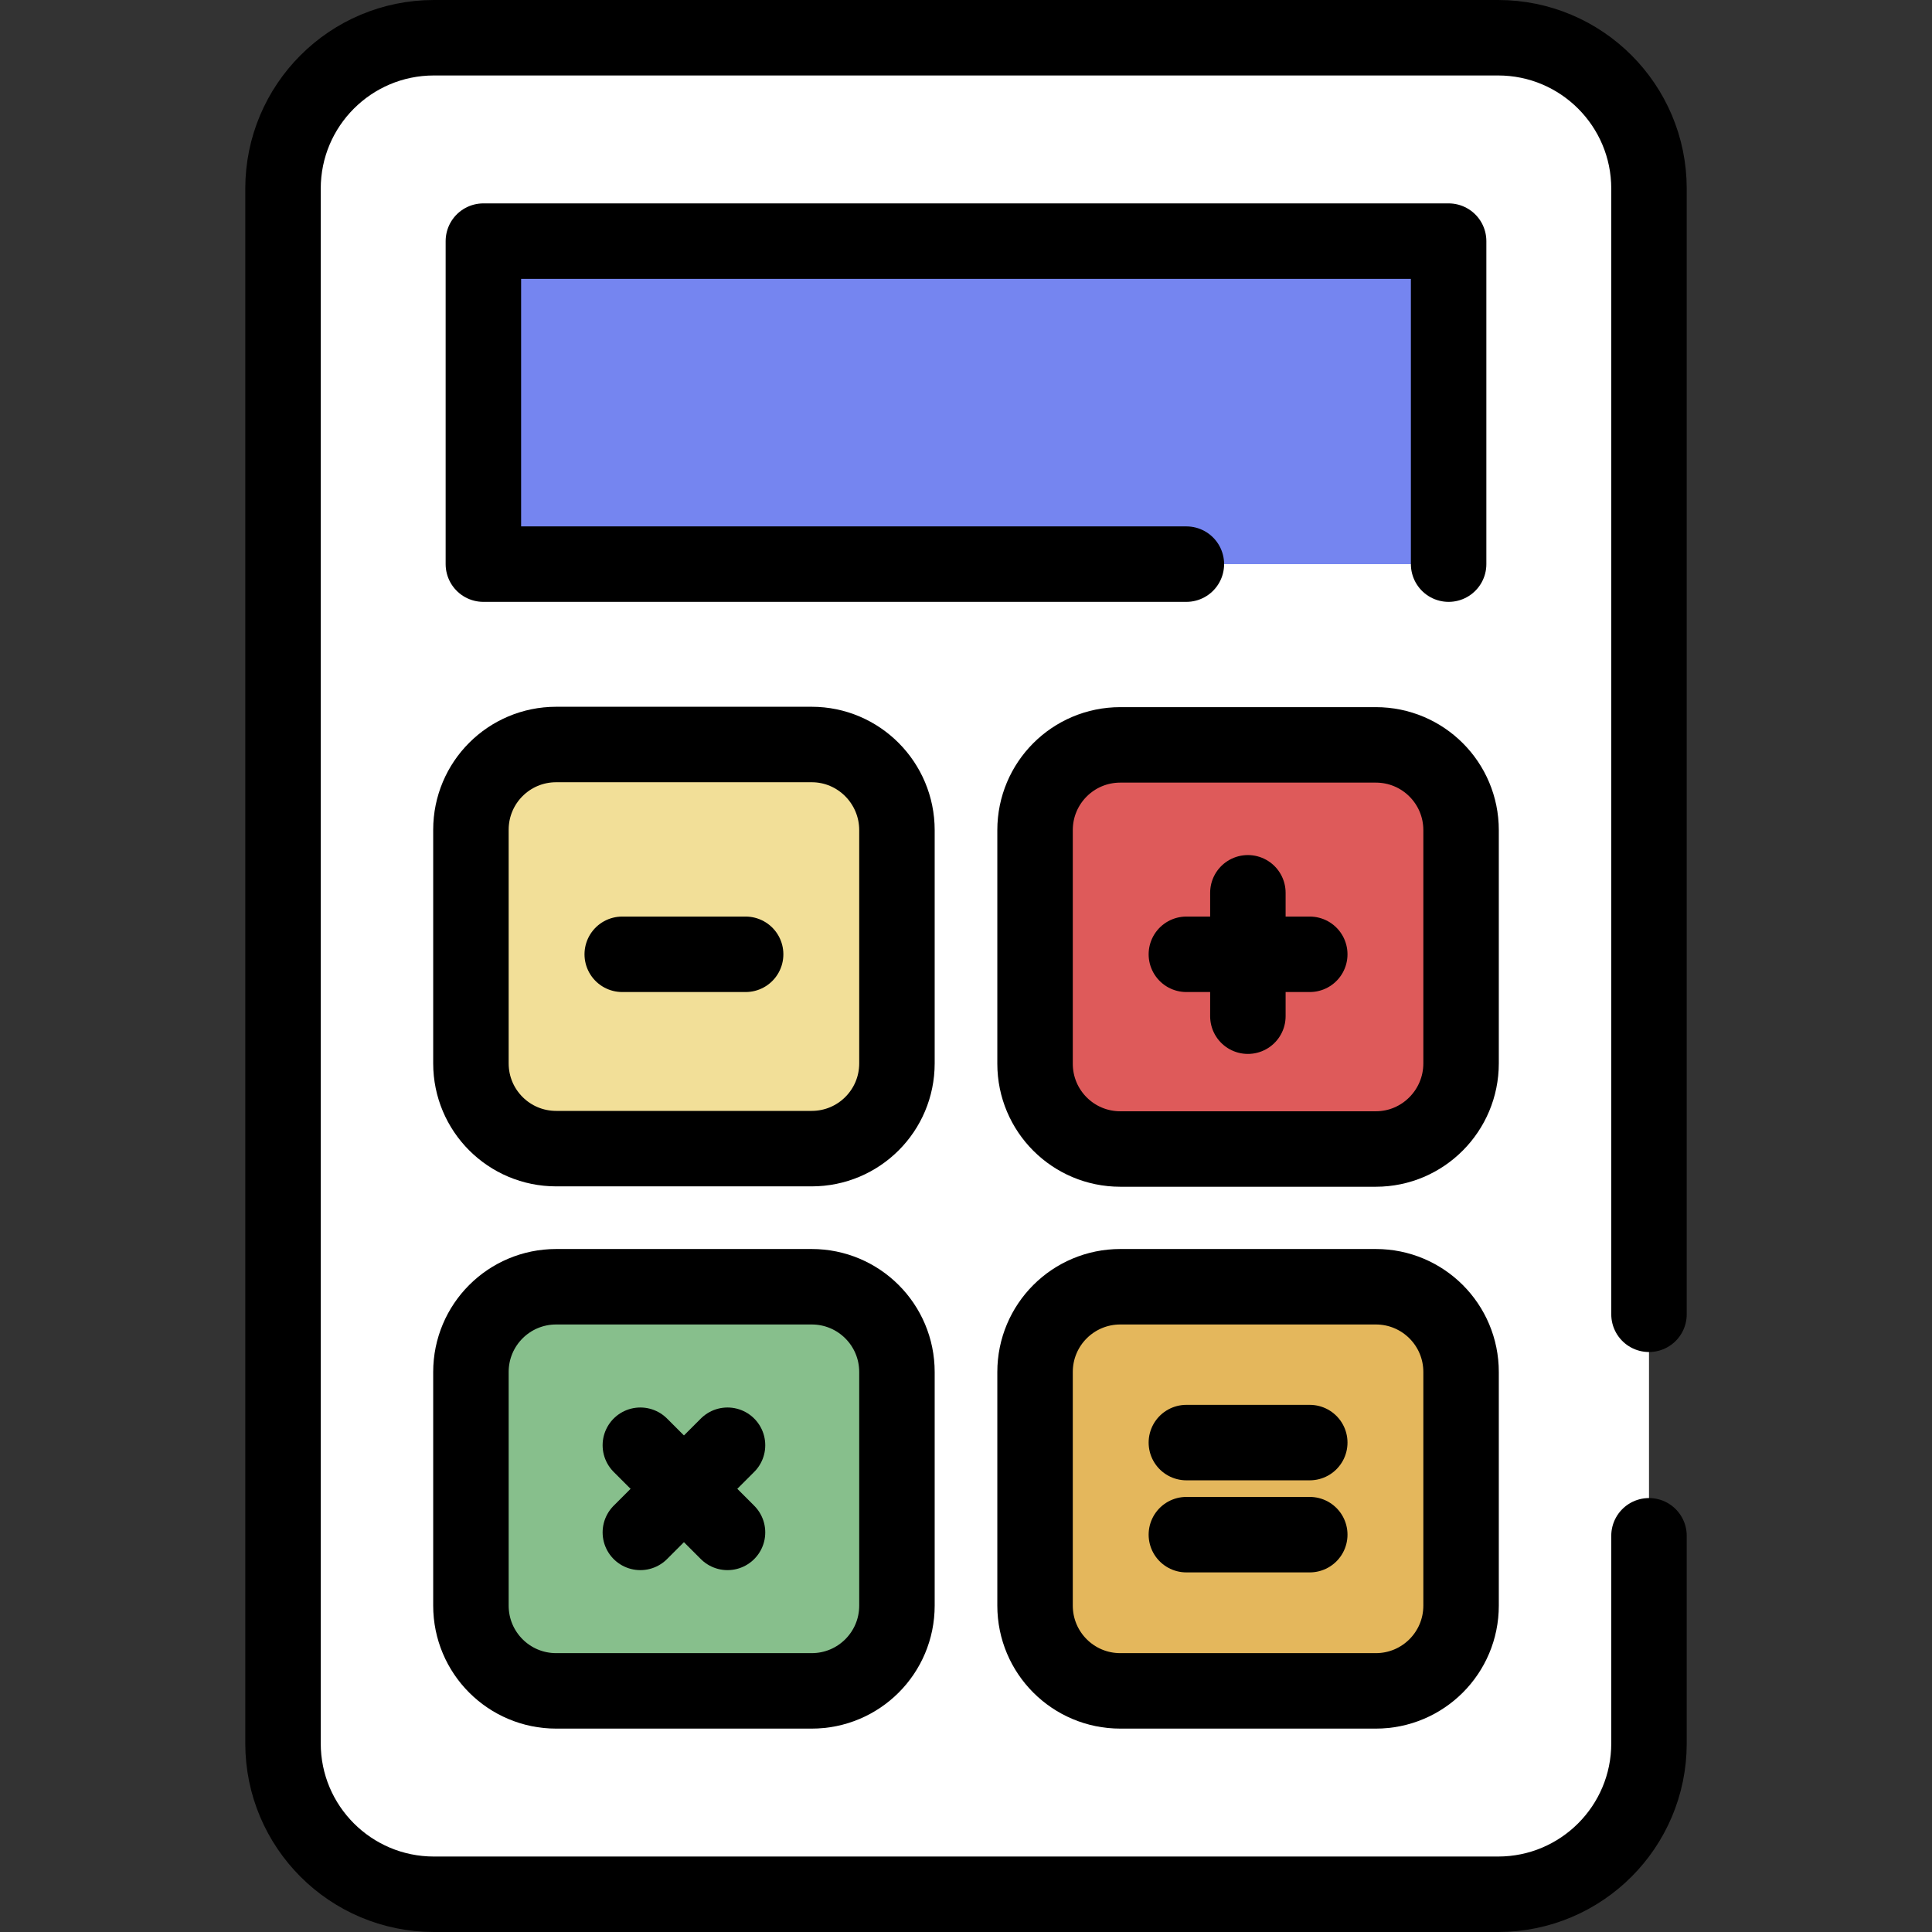 <?xml version="1.0" encoding="utf-8"?>
<!-- Generator: Adobe Illustrator 22.0.1, SVG Export Plug-In . SVG Version: 6.00 Build 0)  -->
<svg version="1.1" xmlns="http://www.w3.org/2000/svg" xmlns:xlink="http://www.w3.org/1999/xlink" x="0px" y="0px"
	 viewBox="0 0 512 512" style="enable-background:new 0 0 512 512;" xml:space="preserve">
<rect x="0" y="0" width="512" height="512" fill="#333333" stroke="none"/>
<style type="text/css">
	.st0{fill:#7585F0;stroke:#000000;stroke-width:20;stroke-linecap:round;stroke-linejoin:round;stroke-miterlimit:10;}
	.st1{fill:none;stroke:#000000;stroke-width:20;stroke-linecap:round;stroke-linejoin:round;stroke-miterlimit:10;}
	.st2{fill:#FFFFFF;}
	.st3{fill:#E4B75C;stroke:#000000;stroke-width:20;stroke-linecap:round;stroke-linejoin:round;stroke-miterlimit:10;}
	.st4{fill:#DE5A5A;stroke:#000000;stroke-width:20;stroke-linecap:round;stroke-linejoin:round;stroke-miterlimit:10;}
	.st5{fill:#D4F4FF;}
	.st6{fill:#D4F4FF;stroke:#000000;stroke-width:20;stroke-linecap:round;stroke-linejoin:round;stroke-miterlimit:10;}
	.st7{fill:#F2DF98;stroke:#000000;stroke-width:20;stroke-linecap:round;stroke-linejoin:round;stroke-miterlimit:10;}
	.st8{fill:#FFFFFF;stroke:#000000;stroke-width:20;stroke-linecap:round;stroke-linejoin:round;stroke-miterlimit:10;}
	.st9{fill:#87BF8C;stroke:#000000;stroke-width:20;stroke-linecap:round;stroke-linejoin:round;stroke-miterlimit:10;}
	.st10{fill:#7585F0;}
	.st11{fill:#EDD4B4;stroke:#000000;stroke-width:20;stroke-linecap:round;stroke-linejoin:round;stroke-miterlimit:10;}
	.st12{fill:#E4B75C;}
	.st13{fill:#AACF9A;stroke:#000000;stroke-width:20;stroke-linecap:round;stroke-linejoin:round;stroke-miterlimit:10;}
	.st14{fill:#E8C673;stroke:#000000;stroke-width:20;stroke-linecap:round;stroke-linejoin:round;stroke-miterlimit:10;}
	.st15{fill:#F2DF98;}
	.st16{fill:#D0524E;stroke:#000000;stroke-width:20;stroke-linecap:round;stroke-linejoin:round;stroke-miterlimit:10;}
	.st17{fill:#87BF8C;}
	.st18{fill:#AACF9A;}
	.st19{fill:#DE5A5A;}
	.st20{fill:#E8C673;}
	.st21{fill:#7ACBAA;}
	.st22{fill:#EFCDC2;}
	.st23{fill:#6B7DFA;stroke:#000000;stroke-width:20;stroke-linecap:round;stroke-linejoin:round;stroke-miterlimit:10;}
</style>
<g id="GUIDELINES">
</g>
<g id="ICON_1_">
	<g>
		<path class="st8" d="M437,348.3V50c0-22.1-17.9-40-40-40H115c-22.1,0-40,17.9-40,40v412c0,22.1,17.9,40,40,40h282
			c22.1,0,40-17.9,40-40v-55"/>
		<g>
			<polyline class="st0" points="314.4,149.5 128.1,149.5 128.1,63.9 383.9,63.9 383.9,149.5 			"/>
			<g>
				<g>
					<path class="st4" d="M387.2,281.8V220c0-12.5-10.1-22.6-22.6-22.6h-67.7c-12.5,0-22.6,10.1-22.6,22.6v61.9
						c0,12.5,10.1,22.6,22.6,22.6h67.7C377.1,304.5,387.2,294.3,387.2,281.8z"/>
					<g>
						<line class="st1" x1="330.7" y1="236.6" x2="330.7" y2="269.3"/>
						<line class="st1" x1="347.1" y1="252.9" x2="314.4" y2="252.9"/>
					</g>
				</g>
				<g>
					<path class="st9" d="M124.8,363.6v61.9c0,12.5,10.1,22.6,22.6,22.6h67.7c12.5,0,22.6-10.1,22.6-22.6v-61.9
						c0-12.5-10.1-22.6-22.6-22.6h-67.7C134.9,341,124.8,351.1,124.8,363.6z"/>
					<g>
						<line class="st1" x1="192.8" y1="383" x2="169.7" y2="406.1"/>
						<line class="st1" x1="192.8" y1="406.1" x2="169.7" y2="383"/>
					</g>
				</g>
				<g>
					<path class="st7" d="M215.1,197.3h-67.7c-12.5,0-22.6,10.1-22.6,22.6v61.9c0,12.5,10.1,22.6,22.6,22.6h67.7
						c12.5,0,22.6-10.1,22.6-22.6V220C237.7,207.5,227.6,197.3,215.1,197.3z"/>
					<g>
						<line class="st1" x1="197.6" y1="252.9" x2="164.9" y2="252.9"/>
					</g>
				</g>
				<g>
					<path class="st3" d="M274.3,363.6v61.9c0,12.5,10.1,22.6,22.6,22.6h67.7c12.5,0,22.6-10.1,22.6-22.6v-61.9
						c0-12.5-10.1-22.6-22.6-22.6h-67.7C284.4,341,274.3,351.1,274.3,363.6z"/>
					<g>
						<g>
							<line class="st1" x1="347.1" y1="382.3" x2="314.4" y2="382.3"/>
						</g>
						<g>
							<line class="st1" x1="347.1" y1="406.7" x2="314.4" y2="406.7"/>
						</g>
					</g>
				</g>
			</g>
		</g>
	</g>
</g>
</svg>
